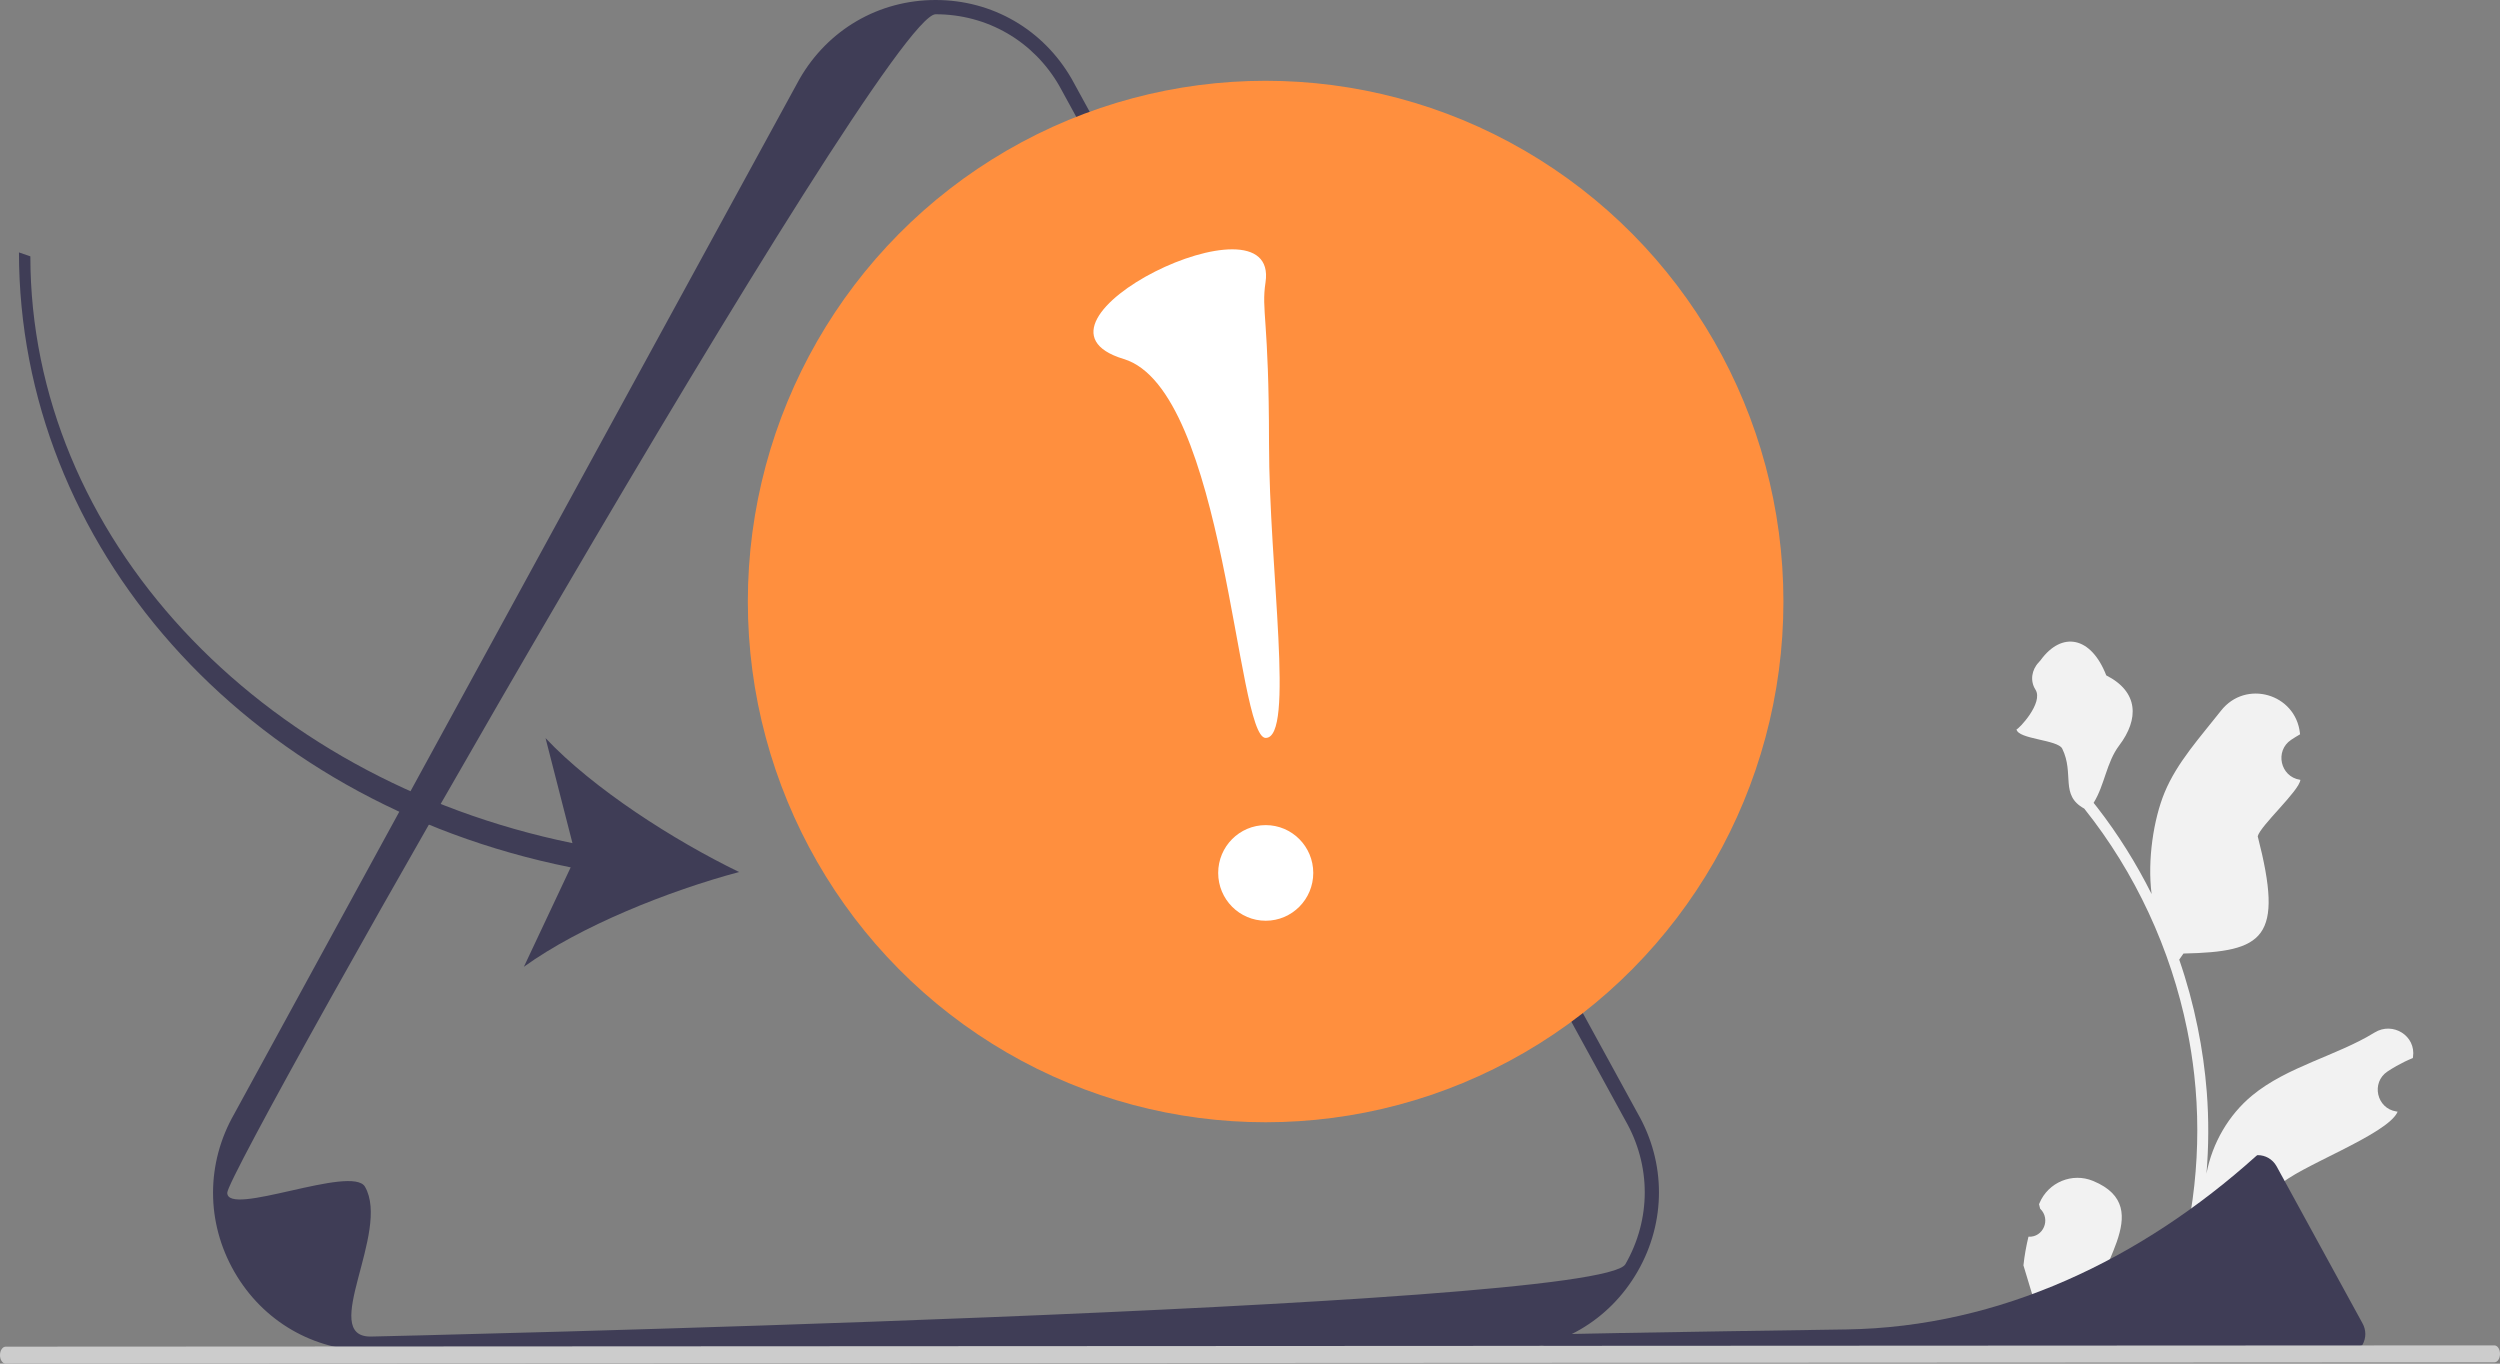 <?xml version="1.0" encoding="UTF-8"?>
<svg width="176px" height="96px" viewBox="0 0 176 96" version="1.1" xmlns="http://www.w3.org/2000/svg" xmlns:xlink="http://www.w3.org/1999/xlink">
    <rect x="0" y="0" width="176" height="96" fill="#808080" stroke="none"/>
    <title>undraw_warning_re_eoyh</title>
    <g id="改版设计" stroke="none" stroke-width="1" fill="none" fill-rule="evenodd">
        <g id="底部功能弹窗" transform="translate(-107, -1738)" fill-rule="nonzero">
            <g id="编组-3" transform="translate(39, 1585)">
                <g id="undraw_warning_re_eoyh" transform="translate(68, 153)">
                    <path d="M142.805,87.064 C143.836,87.129 144.406,85.84 143.625,85.089 L143.548,84.778 C143.558,84.753 143.568,84.729 143.578,84.704 C144.194,83.227 145.888,82.528 147.359,83.14 C152.01,85.074 147.1,89.518 147.469,92.525 C147.598,93.563 151.641,93.62 151.412,94.638 C153.562,89.912 154.692,84.751 154.69,79.561 C154.69,78.257 154.618,76.953 154.473,75.653 C154.353,74.589 154.188,73.531 153.975,72.484 C152.822,66.821 150.327,61.428 146.729,56.924 C145,55.974 146.054,54.488 145.183,52.708 C144.87,52.066 142.078,52.051 141.962,51.347 C142.087,51.364 143.891,49.479 143.295,48.547 C142.903,47.934 143.025,47.153 143.529,46.628 C143.578,46.577 143.625,46.523 143.668,46.464 C145.156,44.433 147.208,44.787 148.28,47.546 C150.569,48.707 150.592,50.633 149.188,52.486 C148.295,53.665 148.173,55.259 147.39,56.521 C147.471,56.625 147.555,56.726 147.635,56.829 C149.115,58.736 150.394,60.786 151.473,62.939 C151.167,60.546 151.616,57.662 152.383,55.803 C153.261,53.669 154.914,51.875 156.362,50.029 C158.091,47.825 161.61,48.826 161.916,51.616 C161.919,51.643 161.922,51.67 161.925,51.696 C161.711,51.818 161.501,51.947 161.296,52.084 C160.128,52.861 160.533,54.682 161.917,54.896 L161.948,54.901 C161.871,55.676 159.136,58.118 158.943,58.874 C160.793,66.06 159.408,67.008 153.716,67.129 L153.417,67.557 C153.957,69.116 154.391,70.713 154.717,72.331 C155.024,73.833 155.237,75.351 155.357,76.875 C155.506,78.799 155.494,80.732 155.333,82.652 L155.343,82.584 C155.752,80.469 156.893,78.493 158.55,77.124 C161.019,75.083 164.508,74.33 167.172,72.689 C168.454,71.9 170.098,72.919 169.875,74.414 L169.864,74.486 C169.467,74.648 169.08,74.837 168.706,75.048 C168.492,75.169 168.282,75.299 168.077,75.435 C166.909,76.213 167.314,78.034 168.698,78.247 L168.73,78.252 C168.752,78.256 168.772,78.259 168.794,78.262 C168.114,79.887 161.636,82.18 160.449,83.481 C159.295,89.757 159.862,89.57 154.551,87.745 L154.548,87.745 C153.968,90.288 153.121,92.773 152.032,95.141 L143.033,95.144 C143.001,95.043 142.972,94.94 142.943,94.839 C143.775,94.891 144.613,94.842 145.432,94.689 C144.765,93.865 144.097,93.035 143.429,92.212 C143.413,92.195 143.4,92.179 143.387,92.163 L143.377,92.15 L142.45,89.083 C142.523,88.403 142.643,87.728 142.804,87.064 L142.805,87.064 L142.805,87.064 L142.805,87.064 Z" id="路径" fill="#F2F2F2"></path>
                    <path d="M105.711,95.07 L26.085,95.098 C22.085,95.1 18.501,93.021 16.5,89.537 C15.499,87.796 14.998,85.885 14.998,83.974 C14.998,82.063 15.497,80.151 16.496,78.409 L56.284,5.567 C58.283,2.083 61.865,0.001 65.865,6.97056372e-07 C69.866,-0.001 73.449,2.077 75.451,5.561 L115.294,78.384 C116.292,80.121 116.791,82.03 116.791,83.94 C116.791,85.849 116.292,87.761 115.293,89.503 C113.294,92.988 109.712,95.069 105.711,95.07 L105.711,95.07 L105.711,95.07 Z M15.999,83.972 C15.999,85.712 24.785,81.963 25.696,83.548 C27.516,86.717 22.445,94.095 26.084,94.094 C26.084,94.094 112.609,92.171 114.427,89.001 C115.337,87.416 115.79,85.677 115.79,83.939 C115.79,82.2 115.334,80.462 114.424,78.877 L74.58,6.054 C72.765,2.894 69.505,1.003 65.866,1.004 C62.228,1.006 15.999,82.233 15.999,83.972 L15.999,83.972 Z" id="形状" fill="#3F3D56"></path>
                    <path d="M106.596,94.066 C105.598,96.075 152.344,95.457 152.897,95.457 C152.897,95.457 166.036,95.165 166.312,94.684 C166.45,94.443 166.519,94.179 166.519,93.915 C166.519,93.651 166.45,93.387 166.312,93.147 L160.261,82.088 C159.985,81.608 159.49,81.321 158.938,81.321 C158.915,81.321 158.881,81.342 158.837,81.381 C150.766,88.635 140.819,93.43 129.995,93.592 C118.487,93.764 106.659,93.938 106.596,94.066 L106.596,94.066 L106.596,94.066 Z" id="路径" fill="#3F3D56"></path>
                    <path d="M0,95.403 C0,95.734 0.178,96 0.399,96 L175.601,95.909 C175.822,95.909 176,95.643 176,95.311 C176,94.98 175.822,94.714 175.601,94.714 L0.399,94.805 C0.178,94.805 0,95.071 0,95.403 L0,95.403 Z" id="路径" fill="#CCCCCC"></path>
                    <g id="编组" transform="translate(52.647, 5.687)">
                        <ellipse id="椭圆形" fill="#FF8F3E" cx="36.453" cy="36.66" rx="36.453" ry="36.66"></ellipse>
                        <g transform="translate(24.332, 11.866)" fill="#FFFFFF">
                            <ellipse id="椭圆形" cx="12.128" cy="43.901" rx="3.347" ry="3.366"></ellipse>
                            <path d="M12.114,2.321 C11.806,4.376 12.357,4.805 12.36,13.663 C12.363,22.52 14.191,34.396 12.125,34.397 C10.059,34.398 9.303,9.889 2.129,7.72 C-6.305,5.169 13.109,-4.33 12.114,2.321 L12.114,2.321 Z" id="路径"></path>
                        </g>
                    </g>
                    <path d="M40.175,61.063 L36.881,68.062 C40.863,65.19 47.082,62.715 52.031,61.39 C47.419,59.15 41.777,55.538 38.406,51.963 L40.301,59.357 C18.092,54.808 2.144,37.674 2.137,18.047 L1.335,17.77 C1.342,38.271 17.069,56.419 40.175,61.063 L40.175,61.063 Z" id="路径" fill="#3F3D56"></path>
                </g>
            </g>
        </g>
    </g>
</svg>